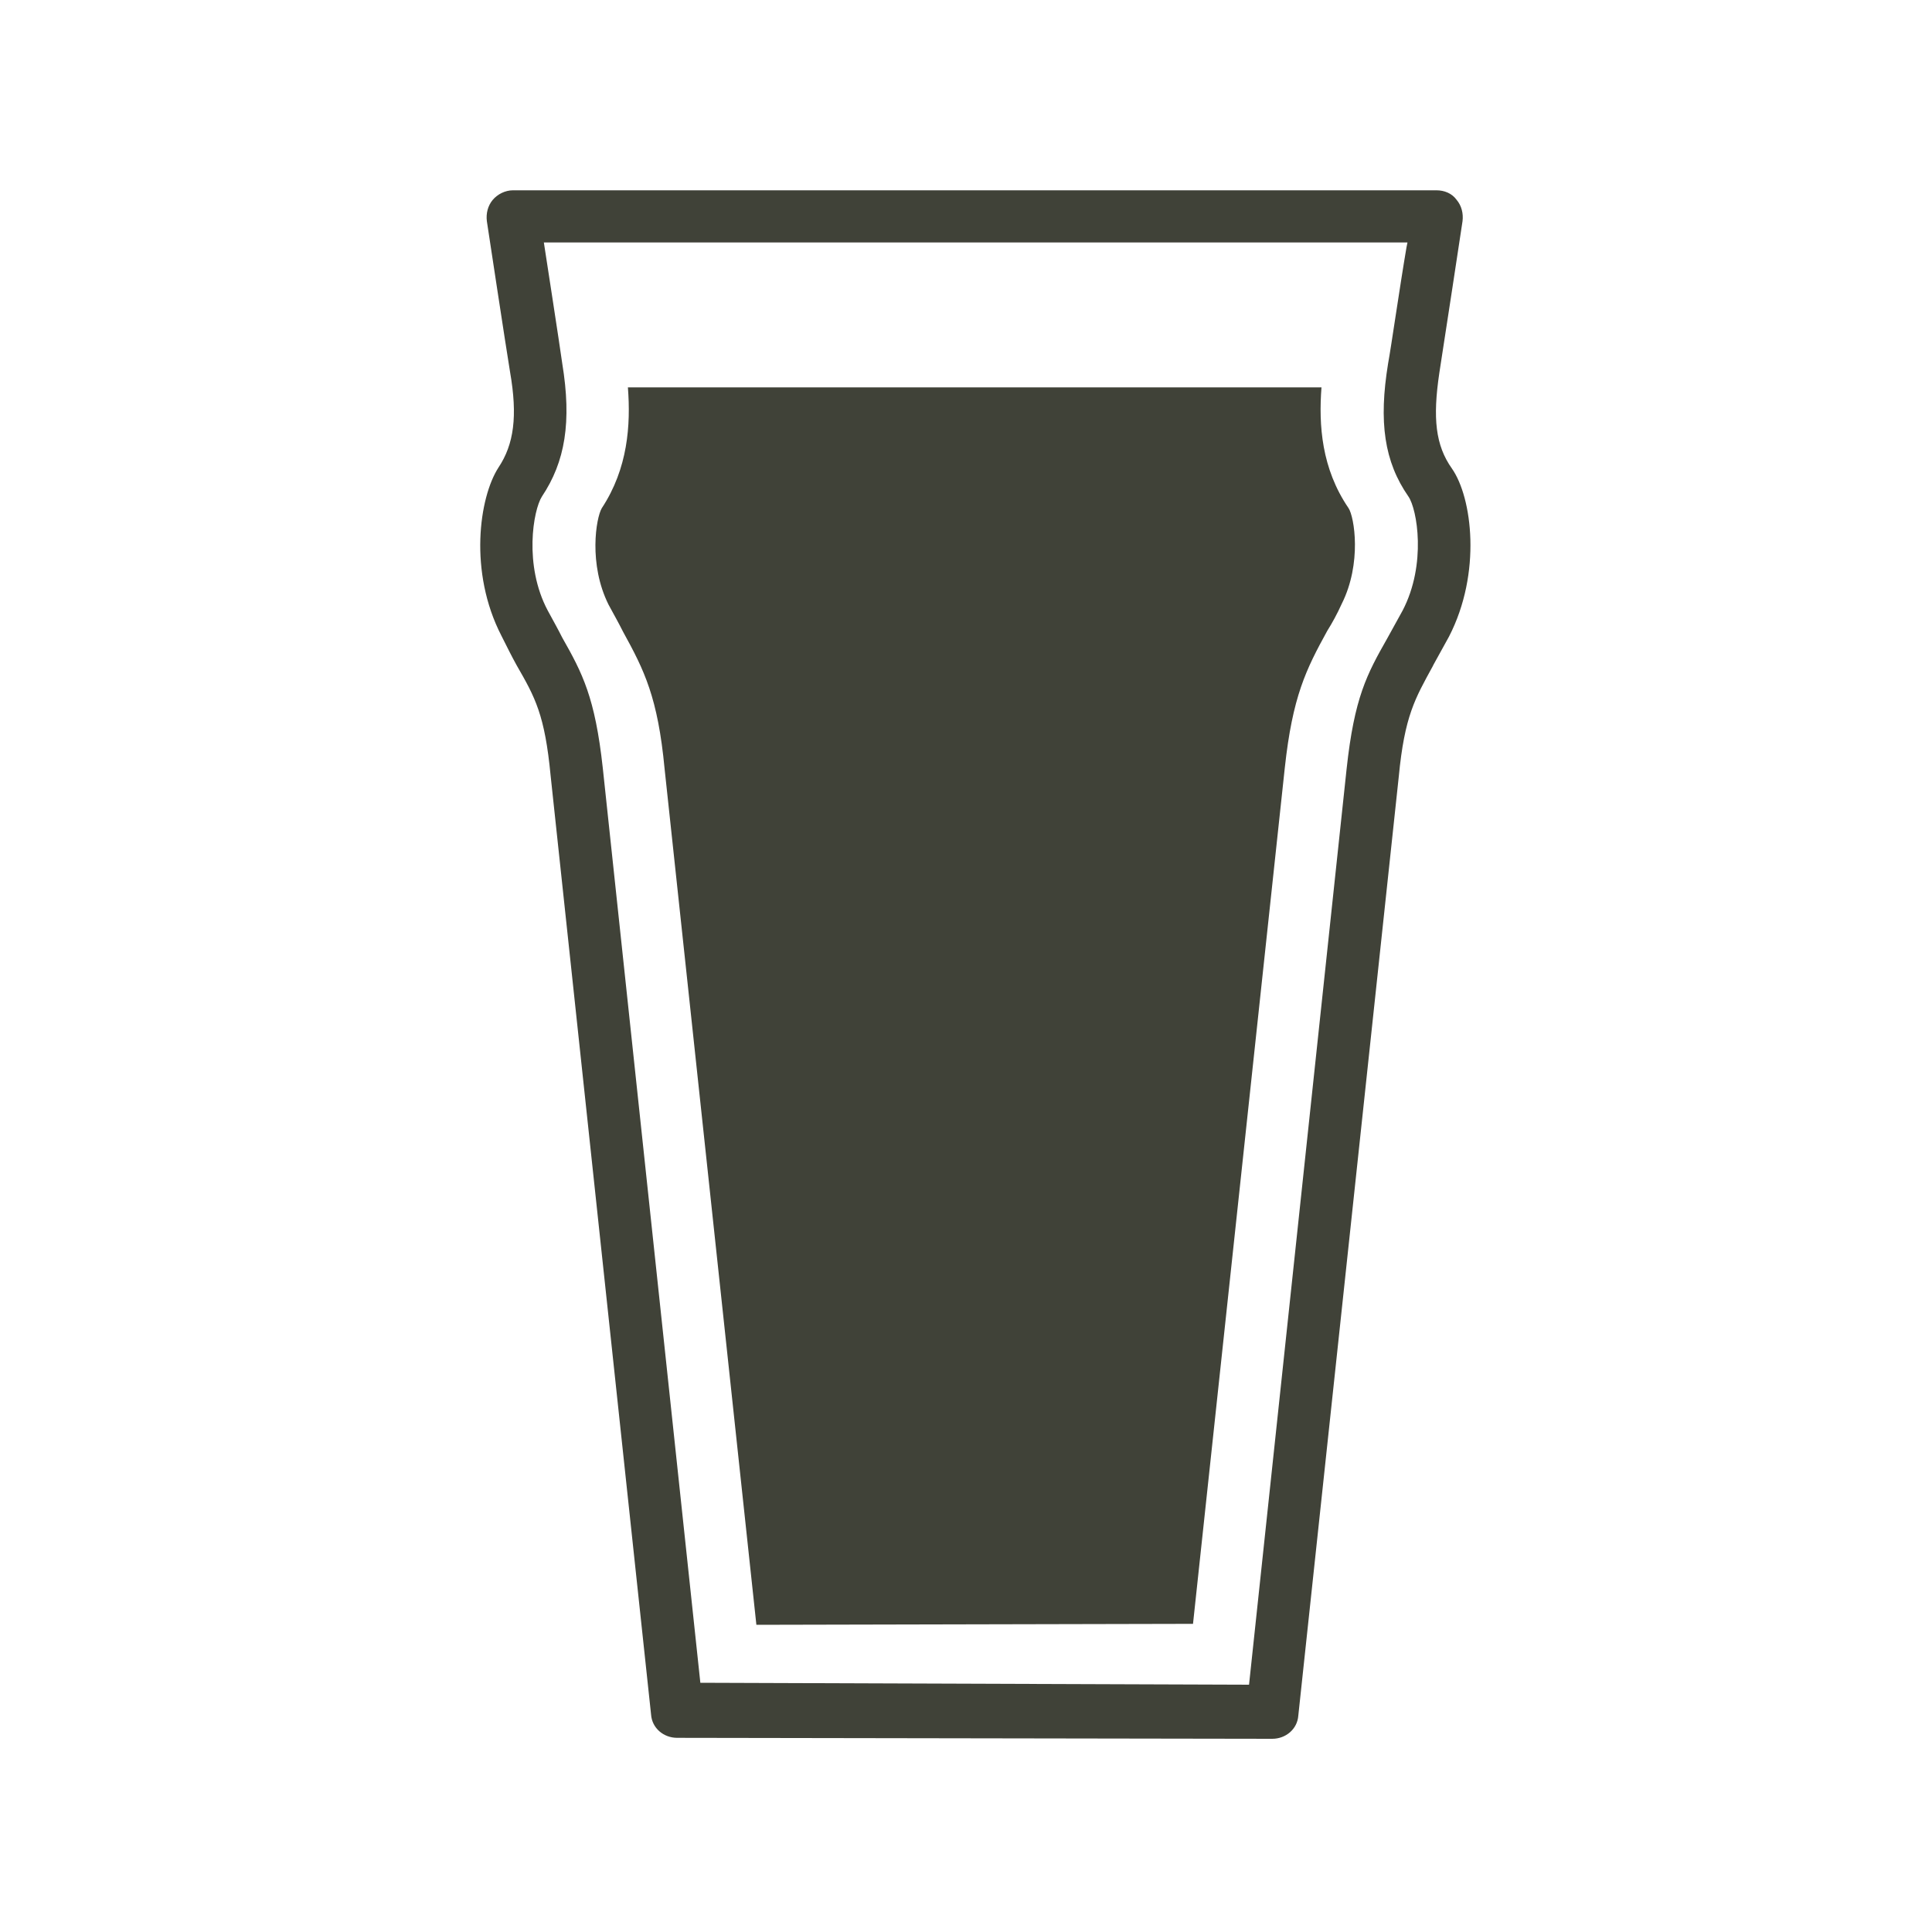 <?xml version="1.0" encoding="utf-8"?>
<!-- Generator: Adobe Illustrator 18.0.0, SVG Export Plug-In . SVG Version: 6.00 Build 0)  -->
<!DOCTYPE svg PUBLIC "-//W3C//DTD SVG 1.1//EN" "http://www.w3.org/Graphics/SVG/1.1/DTD/svg11.dtd">
<svg version="1.1" id="Layer_1" xmlns="http://www.w3.org/2000/svg" xmlns:xlink="http://www.w3.org/1999/xlink" x="0px" y="0px"
	 viewBox="0 0 200 200" enable-background="new 0 0 200 200" xml:space="preserve">
<path fill="#404238" d="M70.1,179.9c-1.4,0-2.6-1-2.7-2.4L57,80.3c-0.6-6.3-1.6-8.1-3.5-11.4C53,68,52.5,67,51.9,65.8
	c-3.4-6.6-2.3-14.3-0.3-17.4c1.6-2.4,2-5.3,1.2-9.9c-0.4-2.4-2.4-15.6-2.4-15.6c-0.1-0.8,0.1-1.6,0.6-2.2c0.5-0.6,1.3-1,2.1-1h95.6
	c0.8,0,1.6,0.3,2.1,1c0.5,0.6,0.7,1.4,0.6,2.2c0,0-2,13.2-2.4,15.7c-0.7,4.7-0.4,7.5,1.3,9.9c2.1,3,3.1,10.8-0.3,17.4
	c-0.6,1.1-1.1,2-1.6,2.9l-0.1,0.2c-1.8,3.3-2.9,5.1-3.5,11.4l-10.4,97.2c-0.1,1.4-1.3,2.4-2.7,2.4L70.1,179.9L70.1,179.9z
	 M129.3,174.4l10.1-94.8c0.8-7.4,2.1-9.8,4.2-13.5c0.5-0.9,1-1.8,1.6-2.9c2.5-4.8,1.5-10.5,0.6-11.8c-2.5-3.6-3.1-7.7-2.1-13.8
	c0.3-1.6,1.2-7.9,1.9-12l0.1-0.5H56.3c0,0,1.7,11,1.9,12.5c1,6.1,0.3,10.2-2.1,13.8c-0.9,1.4-1.9,7.1,0.6,11.8
	c0.6,1.1,1.1,2,1.5,2.8c2.1,3.7,3.4,6.2,4.2,13.5l10.1,94.7L129.3,174.4L129.3,174.4z M123.5,168.1l9.5-88.6
	c0.8-7.4,2.2-10.2,4.4-14.2c0.5-0.8,1-1.7,1.5-2.8c2.1-4.2,1.3-9,0.7-9.9c-2.8-4.1-3.1-8.6-2.8-12.5H65c0.3,3.9,0,8.4-2.7,12.5
	c-0.6,1-1.4,5.8,0.7,10c0.6,1.1,1.1,2,1.5,2.8c2.2,4,3.6,6.8,4.3,14.2l9.5,88.6L123.5,168.1L123.5,168.1z"/>
</svg>
